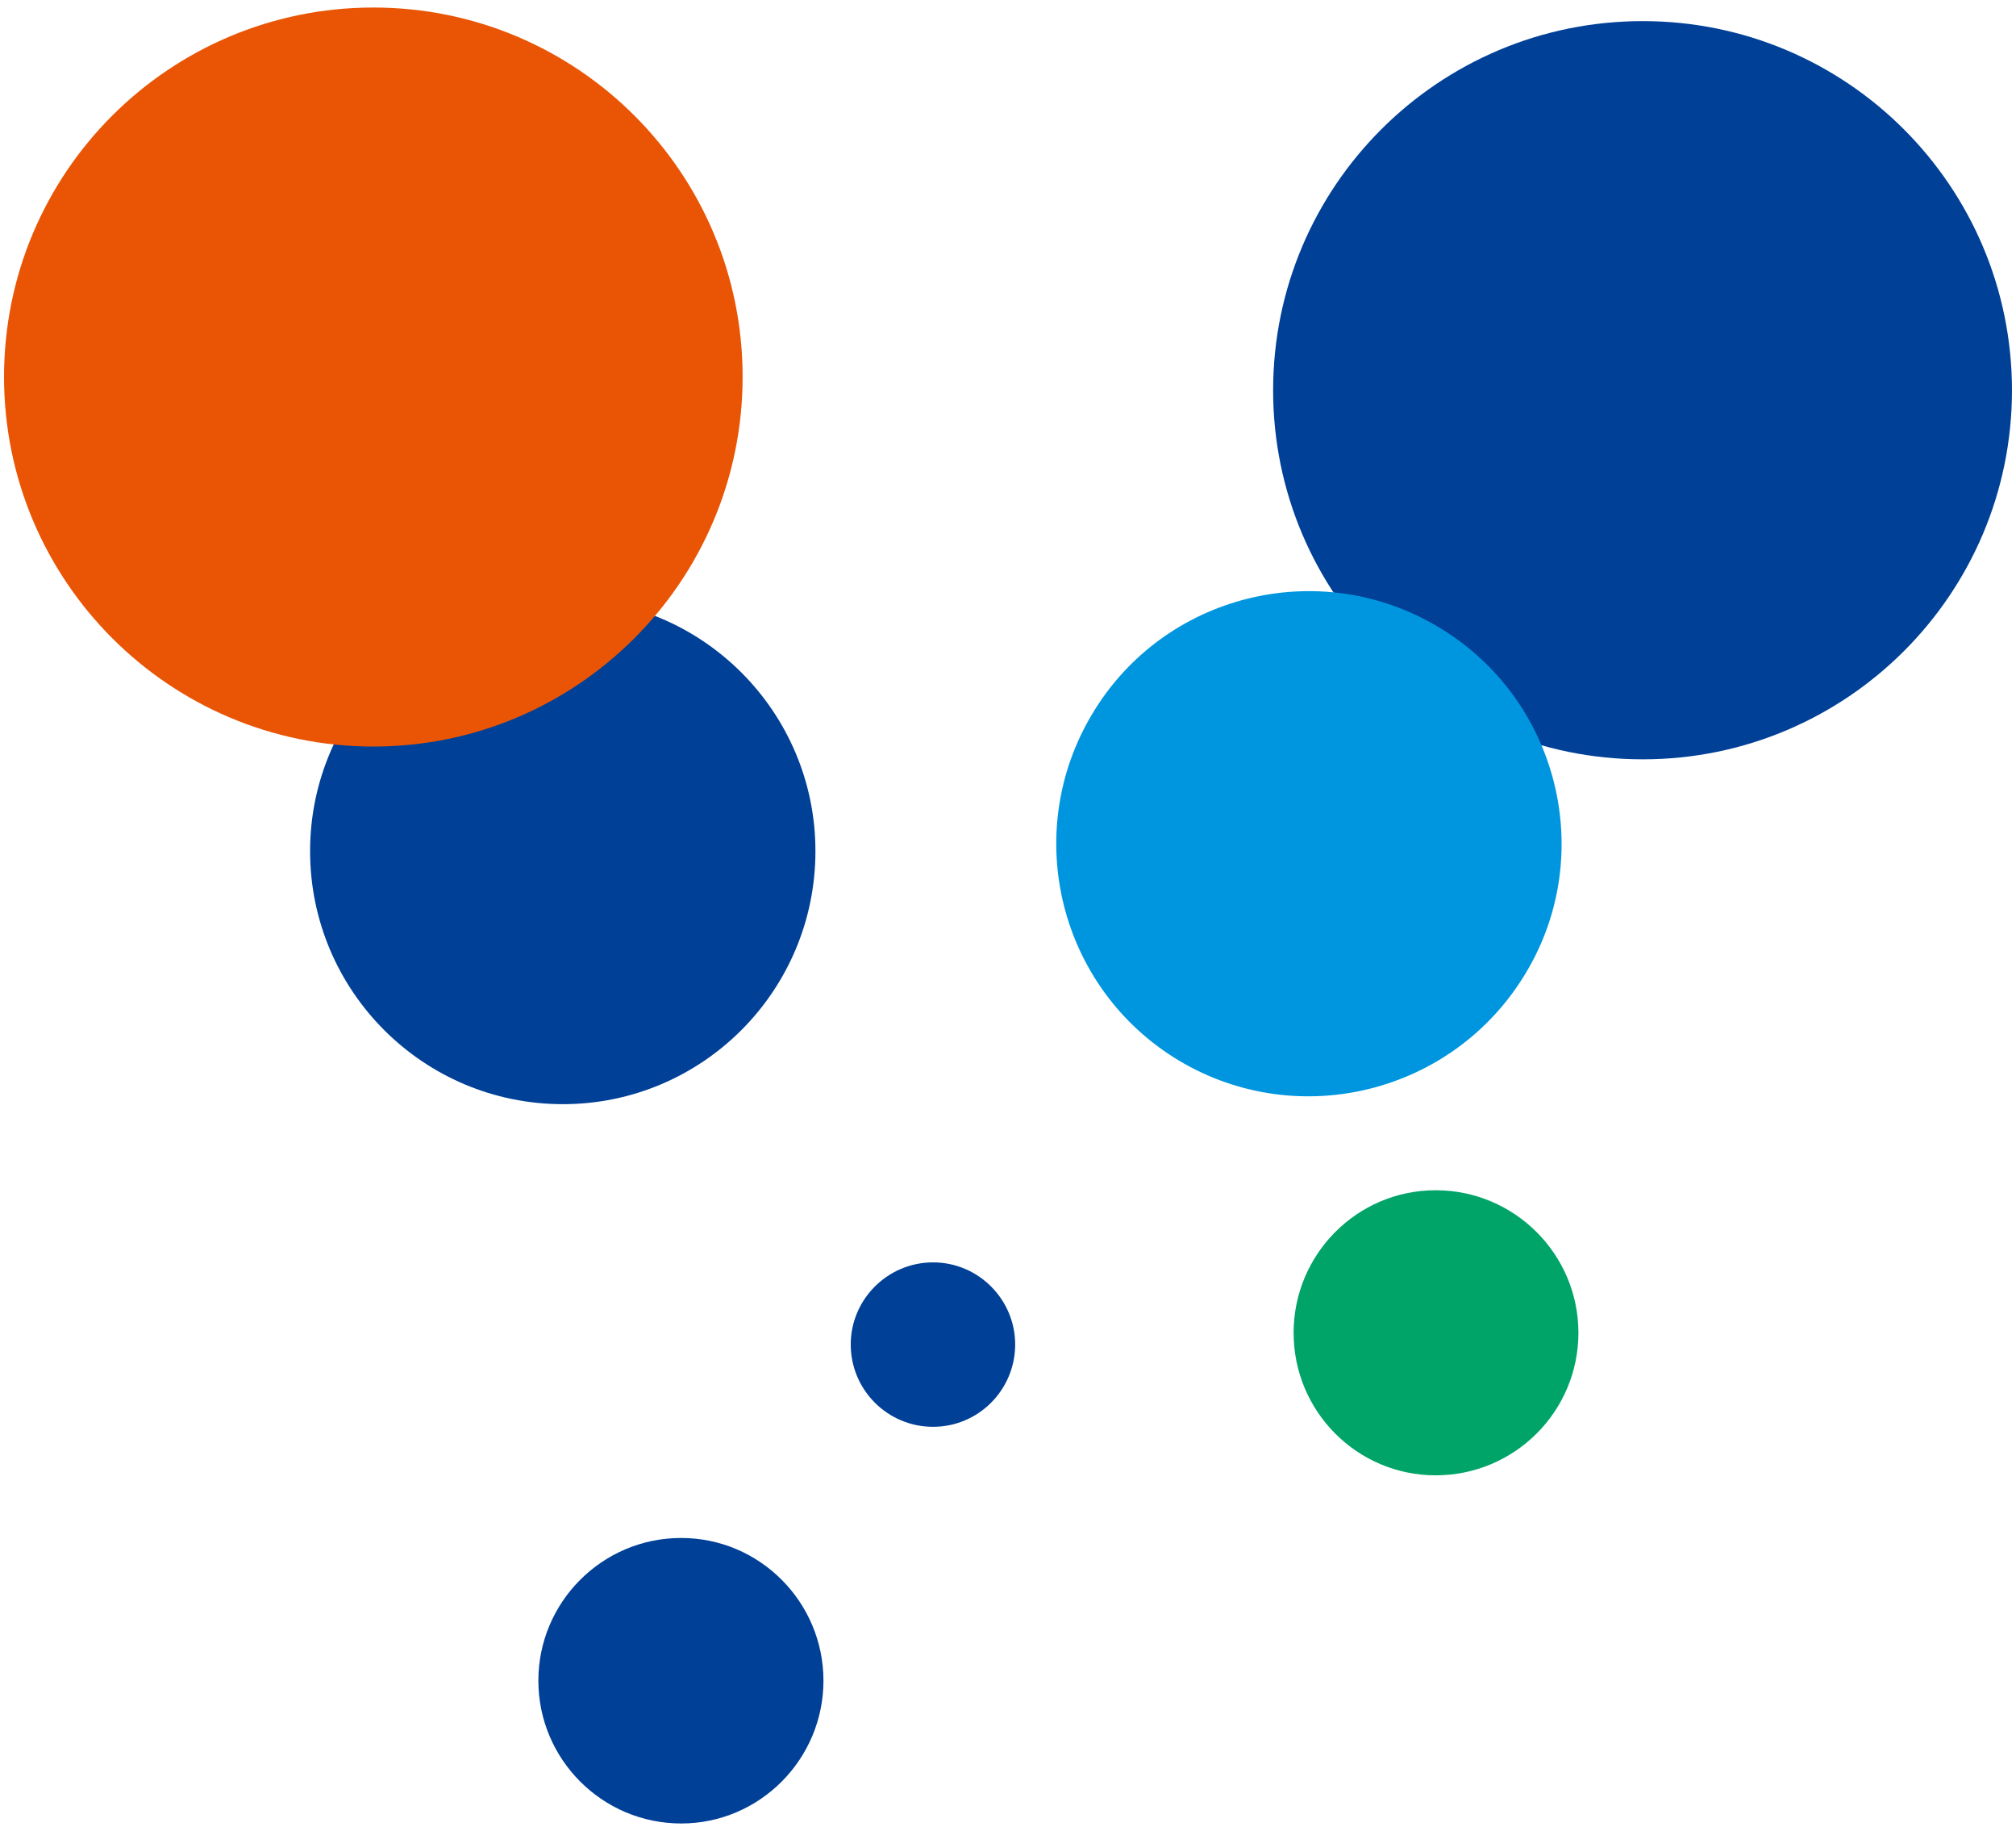 <?xml version="1.0" encoding="utf-8"?>
<!-- Generator: Adobe Illustrator 16.0.3, SVG Export Plug-In . SVG Version: 6.00 Build 0)  -->
<!DOCTYPE svg PUBLIC "-//W3C//DTD SVG 1.1//EN" "http://www.w3.org/Graphics/SVG/1.1/DTD/svg11.dtd">
<svg version="1.1" xmlns="http://www.w3.org/2000/svg" xmlns:xlink="http://www.w3.org/1999/xlink" x="0px" y="0px" width="250px"
	 height="227px" viewBox="0 0 250 227" enable-background="new 0 0 250 227" xml:space="preserve">
<g id="レイヤー_1">
</g>
<g id="moji">
	<g>
		<g>
			<path fill="#004097" d="M203.715,94.138c25.268,0,45.785-20.475,45.785-45.75c0-25.289-20.518-45.771-45.785-45.771
				c-25.305,0-45.837,20.482-45.837,45.771C157.877,73.663,178.41,94.138,203.715,94.138z"/>
			<path fill="#004097" d="M115.71,176.89c5.622,0,10.179-4.576,10.179-10.209c0-5.58-4.557-10.176-10.179-10.176
				c-5.651,0-10.212,4.596-10.212,10.176C105.499,172.313,110.059,176.89,115.71,176.89z"/>
			<path fill="#004097" d="M84.472,226.067c9.746,0,17.643-7.977,17.643-17.703c0-9.734-7.897-17.693-17.643-17.693
				c-9.801,0-17.71,7.959-17.71,17.693C66.762,218.091,74.671,226.067,84.472,226.067z"/>
			<path fill="#00A469" d="M178.033,182.905c9.784,0,17.704-7.92,17.704-17.67c0-9.73-7.92-17.674-17.704-17.674
				c-9.738,0-17.615,7.943-17.615,17.674C160.418,174.985,168.295,182.905,178.033,182.905z"/>
		</g>
		<path fill="#004097" d="M69.795,136.89c17.295,0,31.325-14.041,31.325-31.371c0-17.279-14.03-31.314-31.325-31.314
			c-17.297,0-31.341,14.035-31.341,31.314C38.455,122.849,52.498,136.89,69.795,136.89z"/>
		<path fill="#0096DF" d="M146.207,131.493c14.858,8.854,34.08,4.002,42.983-10.826c8.913-14.777,4.042-34.057-10.78-42.908
			c-14.823-8.906-34.113-4.096-42.969,10.76C126.56,103.349,131.359,122.585,146.207,131.493z"/>
		<path fill="#E95504" d="M46.301,92.554c25.279,0,45.789-20.539,45.789-45.834c0-25.311-20.51-45.787-45.789-45.787
			C21.013,0.933,0.5,21.409,0.5,46.72C0.5,72.015,21.013,92.554,46.301,92.554z"/>
	</g>
	<g>
		<g>
			<g>
				<path fill="#004097" d="M986.257,60.553c19.372,0,35.128-15.706,35.128-35.092c0-19.398-15.756-35.128-35.128-35.128
					c-19.417,0-35.146,15.729-35.146,35.128C951.111,44.847,966.84,60.553,986.257,60.553z"/>
				<path fill="#004097" d="M918.747,124.005c4.315,0,7.822-3.507,7.822-7.829c0-4.275-3.507-7.803-7.822-7.803
					c-4.321,0-7.834,3.527-7.834,7.803C910.913,120.498,914.426,124.005,918.747,124.005z"/>
				<path fill="#004097" d="M894.786,161.736c7.476,0,13.533-6.105,13.533-13.566c0-7.469-6.058-13.566-13.533-13.566
					c-7.51,0-13.579,6.098-13.579,13.566C881.207,155.631,887.276,161.736,894.786,161.736z"/>
				<path fill="#00A469" d="M966.574,128.651c7.507,0,13.561-6.102,13.561-13.578c0-7.466-6.054-13.549-13.561-13.549
					c-7.477,0-13.532,6.083-13.532,13.549C953.042,122.55,959.098,128.651,966.574,128.651z"/>
			</g>
			<path fill="#004097" d="M883.531,93.35c13.277,0,24.023-10.765,24.023-24.065c0-13.263-10.746-24.02-24.023-24.02
				c-13.271,0-24.031,10.757-24.031,24.02C859.5,82.585,870.26,93.35,883.531,93.35z"/>
			<path fill="#0096DF" d="M942.158,89.191c11.396,6.812,26.147,3.095,32.961-8.278c6.825-11.369,3.087-26.131-8.279-32.938
				c-11.368-6.815-26.151-3.128-32.954,8.274C927.071,67.626,930.765,82.376,942.158,89.191z"/>
			<path fill="#E95504" d="M865.51,59.316c19.386,0,35.133-15.73,35.133-35.136c0-19.413-15.747-35.134-35.133-35.134
				c-19.4,0-35.132,15.721-35.132,35.134C830.378,43.586,846.109,59.316,865.51,59.316z"/>
		</g>
		<g>
			<path fill="#231815" d="M1001.221,281.051c2.257-3.025,3.685-8.313,3.685-9.727c0.006,0.012-13.938,0-13.938,0v2.488
				c0,0,10.505,0,10.705,0c-2.611,7.87-7.105,11.248-12.281,14.201c0,0.006,0,2.605,0,2.605c4.205-1.878,7.605-4.367,10.478-7.639
				c1.976,2.313,3.354,4.267,4.969,7.387c0,0,3.061-0.021,3.099,0C1005.856,286.469,1004.385,284.49,1001.221,281.051z"/>
			<g>
				<path fill="#231815" d="M1042.594,286.296c0-0.204,0-5.411,0-5.589c0.13,0,3.524,0,3.524,0v-2.239h-10.406v2.239
					c0,0,4.391,0,4.51,0c0,0.178,0,5.842,0,5.992c-0.106,0.004-4.892,0.722-4.892,0.722v2.284
					c3.684-0.337,11.481-1.955,11.481-1.955v-2.259C1046.812,285.491,1042.736,286.248,1042.594,286.296z"/>
				<path fill="#231815" d="M1055.932,273.336l-0.234-3.218h-2.188l0.234,3.218h-3.667l0.013-3.146h-2.331l0.019,3.146h-12.446
					v2.269c0,0,12.292,0,12.446,0c0.085,3.036,0.261,8.706,1.483,11.293c0.154,0.375,1.67,3.524,4.076,3.524
					c2.349,0,2.583-4.145,2.583-6.081c-0.012,0.01-2.41,0-2.41,0s0.077,3.197-0.564,3.197c-0.778,0-1.569-1.779-1.873-2.493
					c-0.66-1.612-0.834-5.483-0.995-9.44c0.188,0,5.855,0,5.855,0V273.336z"/>
			</g>
			<path fill="#231815" d="M801.919,268.794h-2.718v3.029h-7.389v8.421h2.68v-5.71c0,0,12.313,0.006,12.313,0
				c0.139,8.345-5.424,12.335-12.037,13.063v2.757c3.4-0.371,14.818-2.618,14.818-16.185c0-0.016,0-2.346,0-2.346s-7.209,0-7.667,0
				C801.919,271.404,801.919,268.794,801.919,268.794z"/>
			<g>
				<polygon fill="#231815" points="1008.22,274.001 1007.126,270.118 1009.464,270.118 1010.526,274.001 				"/>
				<polygon fill="#231815" points="1004.879,274.001 1003.817,270.118 1006.118,270.118 1007.219,274.001 				"/>
			</g>
			<g>
				<path fill="#231815" d="M765.557,270.118h-2.674c0.102,4.499,0.67,13.227,3.246,20.249h3.205
					C767.787,287.36,765.965,280.28,765.557,270.118z"/>
				<path fill="#231815" d="M754.788,270.118c0.105,8.106-2.031,16.805-3.53,20.249h3.128c2.204-6.427,2.986-15.006,2.979-20.249
					H754.788z"/>
			</g>
			<g>
				<rect x="772.455" y="270.118" fill="#231815" width="2.615" height="10.587"/>
				<path fill="#231815" d="M783.982,270.118v11.05c0,5.553-5.084,6.473-8.848,6.666v2.533c4.227-0.477,6.375-0.86,8.397-2.39
					c2.224-1.662,3.132-3.99,3.132-7.947v-9.912H783.982z"/>
			</g>
			<path fill="#231815" d="M819.786,271.625v2.401c0,0,13.812,0,13.975,0c0,0.143-0.013,13.512-0.013,13.693
				c-0.15,0-14.061,0-14.061,0v2.384h16.742v-18.479H819.786z"/>
			<polygon fill="#231815" points="840.324,273.254 857.471,275.702 857.471,272.908 840.324,270.456 			"/>
			<polygon fill="#231815" points="841.07,280.273 856.795,282.535 856.795,279.733 841.07,277.519 			"/>
			<polygon fill="#231815" points="857.771,287.272 839.986,284.699 839.986,287.471 857.771,290.029 			"/>
			<path fill="#231815" d="M873.234,278.461h-10.559v2.256c0,0,7.936,0,8.091,0c-0.019,0.18-0.721,7.334-0.728,7.488
				c-0.133,0-9.172,0-9.172,0v2.078h15.242v-2.078c0,0-3.576,0-3.732,0C872.383,288.025,873.234,278.461,873.234,278.461z"/>
			<g>
				<polygon fill="#231815" points="895.698,273.377 895.691,270.793 880.131,270.793 880.131,273.377 				"/>
				<polygon fill="#231815" points="879.096,287.386 879.096,289.982 896.734,289.982 896.728,287.386 				"/>
			</g>
			<rect x="917.551" y="278.918" fill="#231815" width="14.792" height="2.693"/>
			<path fill="#231815" d="M950.075,274.836c0,8.312-5.632,13.082-15.106,13.082v2.449c14.335,0,17.754-9.297,17.754-15.531H950.075
				z"/>
			<path fill="#231815" d="M985.402,274.836c0,8.312-5.645,13.082-15.105,13.082v2.449c14.333,0,17.74-9.297,17.74-15.531H985.402z"
				/>
			<rect x="934.915" y="271.36" fill="#231815" width="6.818" height="2.486"/>
			<rect x="934.915" y="276.313" fill="#231815" width="6.818" height="2.481"/>
			<path fill="#231815" d="M955.04,278.468v2.231c0,0,9.382,0,9.517,0c0,0.166,0,2.498,0,2.665c-0.135,0-9.348,0-9.348,0v2.256
				c0,0,9.213,0,9.348,0c0,0.152,0,2.313,0,2.44c-0.135,0-9.783,0-9.783,0v2.307h12.216v-11.899H955.04z"/>
			<path fill="#231815" d="M1027.617,275.604c0.162,0,4.762,0,4.762,0v-2.269c0,0-4.594,0-4.762,0c0-0.139,0.056-3.218,0.056-3.218
				h-2.263c0,0,0.043,3.079,0.056,3.218c-0.13,0-1.614,0-1.807,0c0.05-0.162,0.57-2.186,0.57-2.186l-2.351-0.348
				c0,0-0.971,4.383-2.046,5.185v2.281c1.101-0.55,2.56-1.265,3.135-2.707c0,0,2.362,0,2.498,0c0,0.129,0,2.725,0,2.906
				c-0.142,0-5.633,0-5.633,0v2.239c0,0,3.927,0,4.187,0c-1.163,2.322-2.662,4.109-4.866,6.014v3.722
				c3.611-3.316,6.287-8.451,6.3-8.465c-0.013,0.583-0.148,8.39-0.148,8.39h2.486c0,0-0.161-7.589-0.174-8.358
				c1.096,2.709,4.312,7.672,5.133,8.358v-4.211c-2.02-2.253-2.746-3.473-3.814-5.449c0.265,0,3.814,0,3.814,0v-2.239
				c0,0-4.971,0-5.133,0C1027.617,278.286,1027.617,275.728,1027.617,275.604z"/>
			<path fill="#231815" d="M1019.313,283.862c0.006-0.022,0.006-3.3,0-3.3c-0.865-1.318-1.651-2.942-1.651-2.942
				s0.025-1.255,0.025-1.386c0.117,0,1.626,0,1.626,0v-2.259c0,0-1.484,0-1.626,0c0-0.163,0.094-3.857,0.094-3.857h-2.265
				c0,0,0.088,3.694,0.088,3.857c-0.168,0-3.155,0-3.155,0v2.259c0,0,2.666,0,2.826,0c-0.443,2.481-2.171,5.377-3.259,6.746
				c0.018,0.012,0,3.636,0,3.636s3.061-4.513,3.588-5.997c0,0.549-0.075,9.748-0.075,9.748h2.252l-0.094-9.279
				C1017.688,281.088,1018.473,282.813,1019.313,283.862z"/>
			<g>
				<path fill="#231815" d="M1088.117,284.023v-3.016c-0.844-0.535-1.213-0.83-2.002-1.676c0.852-1.503,1.646-3.142,2.021-5.955
					c0,0-2.202,0-2.387,0c0-0.129,0.143-3.259,0.143-3.259h-2.462c0,0,0.099,3.13,0.111,3.259c-0.142,0-3.326,0-3.326,0v2.272
					c0,0,5.015,0,5.263,0c-0.998,2.662-2.838,4.704-5.584,6.098c0.06-0.01,0,2.266,0,2.266s2.535-1.129,3.66-2.176
					c0,0.286-0.124,8.53-0.124,8.53h2.456c0,0-0.137-8.199-0.137-8.53C1086.454,282.584,1088.117,284.023,1088.117,284.023z"/>
				<path fill="#231815" d="M1095.384,287.891c0-0.141,0-9.152,0-9.285c0.187,0,4.625,0,4.625,0v-2.452c0,0-4.438,0-4.625,0
					c0-0.128,0-5.43,0-5.43h-2.389c0,0,0.014,5.302,0.014,5.43c-0.143,0-4.501,0-4.501,0v2.452c0,0,4.358,0,4.487,0
					c0,0.133,0,9.145,0,9.285c-0.129,0-4.995,0-4.995,0v2.477h12.515v-2.477C1100.515,287.891,1095.57,287.891,1095.384,287.891z"/>
			</g>
			<g>
				<path fill="#231815" d="M1069.288,270.118h-2.519c-1.908,2.802-5.927,5.604-9.347,6.536l-0.044,0.016l-0.006,2.306l0.123-0.032
					c1.824-0.416,3.433-1.021,4.676-1.807c0,0.195,0,1.916,0,1.916h11.573c0,0,0-1.781,0-1.973c1.529,0.86,3,1.445,4.701,1.863
					l0.111,0.032v-2.321l-0.037-0.012C1074.977,275.87,1070.884,272.646,1069.288,270.118z M1067.99,272.033
					c1.311,1.48,3.556,3.589,5.367,4.77c-0.445,0-10.246,0-10.71,0C1065.297,275.127,1067.483,272.646,1067.99,272.033z"/>
				<polygon fill="#231815" points="1077.66,290.367 1074.841,284.451 1072.573,284.451 1073.938,287.289 1062.412,287.939 
					1065.733,282.879 1077.66,282.879 1077.66,280.619 1058.171,280.619 1058.171,282.879 1063.319,282.879 1060.056,287.978 
					1058.953,288.051 1058.953,290.367 1074.928,289.343 1075.415,290.367 				"/>
			</g>
			<path fill="#231815" d="M916.109,274.579c0,0-12.279,0-12.693,0c0.818-1.782,0.939-2.904,0.995-4.451l-2.712-0.01
				c0,3.002-1.496,5.368-3.305,6.679v3.253c1.297-0.761,2.609-1.904,3.371-2.856c0.153,0,6.779,0,7.65,0
				c0,6.263-3.332,9.162-8.112,10.447v2.727c8.726-2.089,10.812-7.807,10.812-13.174h3.994V274.579z"/>
			<rect x="970.154" y="271.36" fill="#231815" width="6.82" height="2.486"/>
		</g>
		<g>
			<g>
				<path fill="#231815" d="M1078.706,251.263c-0.359-0.542,0.024-2.515,0.42-4.407v-0.006l1.256-6.638
					c0.6-2.845,0.309-4.967-0.755-6.229c-1.088-1.313-3.085-1.943-6.017-1.943c-1.662,0-3.221,0.217-4.775,0.705
					c-1.531,0.483-2.99,1.23-4.346,2.182l-0.884,4.46c1.559-1.041,3.056-1.85,4.514-2.365c1.448-0.542,2.808-0.818,4.081-0.818
					c1.539,0,2.561,0.324,3.105,0.91c0.537,0.604,0.668,1.594,0.42,2.982c-0.032,0.261-0.08,0.436-0.105,0.568
					c-0.03,0.15-0.063,0.277-0.148,0.398l-5.731,1.836c-2.702,0.841-4.768,1.861-6.253,3.063c-1.484,1.235-2.392,2.645-2.737,4.26
					c-0.285,1.682,0,3.022,0.958,4.012c0.972,0.972,2.467,1.461,4.507,1.461c1.212,0,2.327-0.155,3.414-0.532
					c1.132-0.35,2.745-1.086,3.673-1.639c0.334-0.222,0.55-0.354,0.711-0.471c0.19,0.301,0.304,0.588,0.482,0.845
					c0.488,0.813,1.465,1.797,3.444,1.797c2.502,0,3.431-1.438,3.431-1.438l0.78-4.014
					C1081.007,251.704,1079.088,251.81,1078.706,251.263z M1074.347,246.85l-0.705,3.808c-0.848,0.553-1.719,0.995-2.548,1.257
					c-0.802,0.309-1.638,0.451-2.46,0.451c-1.082,0-1.85-0.235-2.36-0.754c-0.54-0.501-0.682-1.241-0.473-2.181
					c0.186-1.06,0.969-2.005,2.259-2.778c1.341-0.812,3.628-1.701,6.845-2.648L1074.347,246.85z"/>
				<path fill="#231815" d="M879.992,222.069c-1.984-0.997-3.957-1.716-5.867-2.168c-1.93-0.47-3.939-0.727-5.955-0.727
					c-2.926,0-5.732,0.46-8.318,1.37c-2.587,0.921-5.061,2.329-7.357,4.161c-2.148,1.695-3.979,3.736-5.415,6.041
					c-1.445,2.338-2.416,4.754-2.905,7.221c-0.635,3.308-0.449,6.394,0.547,9.223c0.996,2.845,2.729,5.21,5.191,7.05
					c1.521,1.093,3.213,1.953,5.053,2.519c1.799,0.541,3.797,0.845,5.883,0.845c2.14,0,4.409-0.31,6.713-0.889
					c2.299-0.559,4.615-1.419,6.91-2.5l0.625-0.306l1.752-9.05l-2.517,1.453c-2.313,1.319-4.529,2.313-6.602,2.942
					c-2.067,0.606-4.046,0.952-5.904,0.952c-3.553,0-6.171-1.069-8.018-3.314c-1.866-2.182-2.45-4.909-1.786-8.279
					c0.683-3.486,2.404-6.337,5.316-8.682c2.87-2.275,6.203-3.471,9.91-3.471c1.681,0,3.369,0.297,5.061,0.818
					c1.703,0.535,3.5,1.386,5.367,2.494l1.623,1.005l1.621-8.264L879.992,222.069z"/>
				<path fill="#231815" d="M903.41,235.794c-0.94-1.113-2.067-1.983-3.414-2.579c-1.326-0.577-2.826-0.91-4.402-0.91
					c-3.401,0-6.502,1.182-9.295,3.472c-2.807,2.313-4.535,5.131-5.178,8.445c-0.646,3.289-0.007,6.11,1.883,8.429
					c1.904,2.321,4.561,3.457,7.961,3.457c1.636,0,3.219-0.303,4.779-0.871c1.547-0.57,3.018-1.444,4.403-2.559
					c1.333-1.11,2.478-2.408,3.367-3.893c0.922-1.478,1.53-2.996,1.849-4.563c0.295-1.606,0.281-3.115-0.044-4.525
					C904.974,238.272,904.343,236.999,903.41,235.794z M900.543,244.228c-0.389,2.106-1.475,3.935-3.215,5.437
					c-1.734,1.508-3.608,2.244-5.611,2.244c-2.018,0-3.623-0.728-4.746-2.229c-1.147-1.505-1.524-3.333-1.104-5.451
					c0.419-2.115,1.465-3.893,3.211-5.399c1.703-1.537,3.597-2.263,5.625-2.263c2.031,0,3.607,0.726,4.76,2.263
					C900.584,240.335,900.967,242.112,900.543,244.228z"/>
				<path fill="#231815" d="M937.45,232.511c-1.367,0-2.746,0.267-4.068,0.853c-1.336,0.62-2.846,1.602-4.519,2.95
					c-0.516-1.312-1.267-2.285-2.275-2.925c-1.009-0.6-2.35-0.878-4.041-0.878c-1.295,0-2.547,0.219-3.775,0.718
					c-1.221,0.5-2.504,1.31-3.863,2.393l0.543-2.807h-4.563l-4.462,22.842h4.585l3.194-16.475c1.036-1.044,2.062-1.768,3.026-2.219
					c0.971-0.447,2.034-0.7,3.2-0.7c1.626,0,2.755,0.441,3.367,1.331c0.621,0.889,0.747,2.257,0.376,4.087l-2.704,13.976h4.46
					l3.198-16.475c1.048-1.044,2.05-1.768,3.029-2.219c0.986-0.447,2.051-0.7,3.258-0.7c1.629,0,2.72,0.436,3.323,1.323
					c0.611,0.883,0.721,2.245,0.354,4.095l-2.715,13.976h4.632l2.943-15.139c0.482-2.489,0.144-4.446-1.009-5.88
					C941.783,233.197,939.962,232.511,937.45,232.511z"/>
				<path fill="#231815" d="M975.868,232.511c-1.349,0-2.723,0.267-4.076,0.853c-1.36,0.62-2.854,1.602-4.502,2.95
					c-0.52-1.312-1.304-2.285-2.293-2.925c-1.014-0.6-2.368-0.878-4.014-0.878c-1.326,0-2.561,0.219-3.809,0.718
					c-1.207,0.5-2.498,1.31-3.855,2.393l0.545-2.807h-4.573l-4.423,22.842h4.563l3.207-16.475c1.037-1.044,2.039-1.768,3.01-2.219
					c0.971-0.447,2.017-0.7,3.205-0.7c1.644,0,2.744,0.441,3.35,1.331c0.637,0.889,0.761,2.257,0.385,4.087l-2.685,13.976h4.451
					l3.179-16.475c1.026-1.044,2.077-1.768,3.061-2.219c0.962-0.447,2.052-0.7,3.224-0.7c1.661,0,2.763,0.436,3.344,1.323
					c0.587,0.883,0.698,2.245,0.37,4.095l-2.75,13.976h4.649l2.956-15.139c0.463-2.489,0.13-4.446-1.021-5.88
					C980.182,233.197,978.372,232.511,975.868,232.511z"/>
				<path fill="#231815" d="M1002.6,232.814l-3.166,16.46c-1.071,1.044-2.071,1.818-3.049,2.266c-0.94,0.42-2.01,0.661-3.179,0.661
					c-1.62,0-2.781-0.442-3.375-1.331c-0.604-0.892-0.752-2.222-0.383-4.063l2.736-13.992h-4.611l-2.938,15.135
					c-0.481,2.49-0.142,4.441,0.996,5.883c1.186,1.43,2.969,2.164,5.484,2.164c1.257,0,2.553-0.271,3.747-0.767
					c1.242-0.502,2.513-1.307,3.841-2.392l-0.526,2.818h4.563l4.478-22.842H1002.6z"/>
				<path fill="#231815" d="M1022.615,232.511c-1.323,0-2.548,0.219-3.803,0.718c-1.193,0.5-2.504,1.31-3.849,2.393l0.565-2.807
					h-4.605l-4.429,22.842h4.576l3.215-16.475c1.021-1.044,2.022-1.768,2.988-2.219c0.971-0.447,2.039-0.7,3.225-0.7
					c1.628,0,2.747,0.441,3.371,1.331c0.6,0.889,0.719,2.257,0.347,4.087l-2.684,13.976h4.563l2.932-15.139
					c0.501-2.489,0.186-4.446-0.99-5.88C1026.907,233.197,1025.078,232.511,1022.615,232.511z"/>
				<polygon fill="#231815" points="1030.172,255.656 1034.735,255.656 1039.175,232.814 1034.605,232.814 				"/>
				<polygon fill="#231815" points="1099.235,255.656 1103.799,255.656 1108.266,232.814 1103.663,232.814 				"/>
				<path fill="#231815" d="M1047.906,238.842c1.771-1.402,3.803-2.138,6.12-2.138c1.107,0,2.128,0.196,3.099,0.462
					c0.977,0.329,1.924,0.791,2.864,1.424l0.939-4.861c-0.939-0.488-1.923-0.846-2.952-1.058c-1.056-0.253-2.124-0.366-3.207-0.366
					c-3.58,0-6.808,1.168-9.651,3.409c-2.833,2.299-4.553,5.126-5.204,8.508c-0.689,3.467-0.065,6.32,1.882,8.534
					c2.004,2.237,4.83,3.352,8.577,3.352c1.046,0,2.14-0.099,3.296-0.311c1.119-0.185,2.275-0.507,3.537-0.92l0.921-4.65
					c-1.181,0.537-2.306,0.941-3.4,1.181c-1.113,0.283-2.251,0.396-3.364,0.396c-2.455,0-4.302-0.693-5.509-2.108
					c-1.262-1.4-1.651-3.256-1.224-5.462C1045.068,242.015,1046.149,240.216,1047.906,238.842z"/>
				<path fill="#231815" d="M1091.549,236.768h7.136l0.751-3.953h-7.107l1.033-5.318h-4.613l-1.076,5.318h-3.796l-0.798,3.953h3.851
					l-2.089,10.834c-0.654,3.209-0.575,5.464,0.241,6.654c0.836,1.239,2.486,1.852,5.064,1.852c0.939,0,1.825-0.099,2.689-0.297
					c0.854-0.176,1.657-0.489,2.455-0.847l0.848-4.335c-0.717,0.364-1.393,0.655-2.121,0.835c-0.674,0.209-1.349,0.283-2.053,0.283
					c-1.256,0-2.091-0.283-2.461-0.834c-0.378-0.558-0.359-1.762,0-3.653L1091.549,236.768z"/>
				<path fill="#231815" d="M1130.82,235.794c-0.941-1.113-2.089-1.983-3.419-2.579c-1.336-0.577-2.808-0.91-4.409-0.91
					c-3.371,0-6.512,1.182-9.275,3.472c-2.819,2.313-4.563,5.131-5.193,8.445c-0.62,3.289-0.013,6.11,1.904,8.429
					c1.904,2.321,4.539,3.457,7.928,3.457c1.656,0,3.238-0.303,4.791-0.871c1.528-0.57,3.008-1.444,4.391-2.559
					c1.359-1.11,2.475-2.408,3.39-3.893c0.926-1.478,1.526-2.996,1.842-4.563c0.284-1.606,0.278-3.115-0.037-4.525
					C1132.392,238.272,1131.767,236.999,1130.82,235.794z M1127.964,244.228c-0.414,2.106-1.478,3.935-3.235,5.437
					c-1.736,1.508-3.592,2.244-5.604,2.244c-2.031,0-3.646-0.728-4.771-2.229c-1.125-1.505-1.497-3.333-1.065-5.451
					c0.403-2.115,1.459-3.893,3.161-5.399c1.756-1.537,3.624-2.263,5.651-2.263c2.016,0,3.605,0.726,4.762,2.263
					C1127.994,240.335,1128.372,242.112,1127.964,244.228z"/>
				<path fill="#231815" d="M1149.458,232.511c-1.321,0-2.554,0.219-3.797,0.718c-1.205,0.5-2.511,1.31-3.863,2.393l0.543-2.807
					h-4.563l-4.44,22.842h4.56l3.231-16.475c1.033-1.044,2.022-1.768,2.993-2.219c0.978-0.447,2.029-0.7,3.229-0.7
					c1.62,0,2.729,0.441,3.339,1.331c0.631,0.889,0.754,2.257,0.385,4.087l-2.697,13.976h4.563l2.943-15.139
					c0.476-2.489,0.136-4.446-0.995-5.88C1153.75,233.197,1151.932,232.511,1149.458,232.511z"/>
				<path fill="#231815" d="M1169.054,232.305c-2.387,0-4.372,0.563-5.938,1.712c-1.588,1.103-2.559,2.611-2.931,4.535
					c-0.308,1.463-0.123,2.676,0.464,3.729c0.576,1.007,1.855,2.053,3.779,3.127c0.31,0.197,0.828,0.502,1.489,0.886
					c2.209,1.218,3.247,2.334,3.067,3.302c-0.129,0.737-0.581,1.324-1.354,1.761c-0.735,0.454-1.694,0.695-2.886,0.695
					c-1.047,0-2.143-0.267-3.34-0.749c-1.164-0.481-2.326-1.165-3.544-2.081l-0.958,4.9c1.16,0.639,2.317,1.145,3.524,1.491
					c1.249,0.341,2.584,0.495,4.025,0.495c2.48,0,4.582-0.601,6.345-1.823c1.712-1.169,2.77-2.82,3.166-4.818
					c0.296-1.461,0.129-2.642-0.438-3.594c-0.564-0.954-1.987-2.04-4.194-3.318c-0.111-0.044-0.253-0.093-0.391-0.176
					c-2.868-1.544-4.215-2.911-3.97-4.097c0.125-0.609,0.477-1.095,1.07-1.381c0.563-0.347,1.342-0.489,2.294-0.489
					c1.039,0,2.083,0.162,3.166,0.54c1.095,0.34,2.27,0.938,3.495,1.686l0.877-4.438c-1.008-0.625-2.072-1.098-3.215-1.432
					C1171.533,232.491,1170.34,232.305,1169.054,232.305z"/>
				<path fill="#231815" d="M1037.622,229.077c1.629,0,3.277-1.354,3.576-3.054c0.338-1.65-0.737-3.016-2.419-3.016
					c-1.659,0-3.262,1.365-3.594,3.016C1034.848,227.724,1035.922,229.077,1037.622,229.077z"/>
				<path fill="#231815" d="M1106.692,229.077c1.682,0,3.29-1.354,3.624-3.054c0.297-1.65-0.798-3.016-2.442-3.016
					c-1.67,0-3.283,1.365-3.612,3.016C1103.953,227.724,1105.041,229.077,1106.692,229.077z"/>
			</g>
			<g>
				<path fill="#231815" d="M698.82,219.382c0,0,0,12.208,0,14.848c-2.479,0-12.187,0-14.654,0c0-2.64,0-14.848,0-14.848h-8.292
					V257.3h8.292c0,0,0-12.354,0-14.988c2.468,0,12.175,0,14.654,0c0,2.634,0,14.988,0,14.988h8.28v-37.918h-1.673H698.82z"/>
				<polygon fill="#231815" points="785.055,219.405 785.055,257.319 793.395,257.319 793.395,219.405 791.707,219.405 				"/>
				<path fill="#231815" d="M821.703,219.185v25.049c0,1.756-0.606,3.154-1.871,4.224c-1.359,1.163-3.133,1.708-5.456,1.708
					c-1.354,0-2.585-0.241-3.646-0.699c-1.013-0.426-1.902-1.081-2.635-1.955c-0.345-0.367-0.596-0.879-0.727-1.496
					c-0.133-0.469-0.29-1.526-0.29-3.834v-22.996h-7.815V242.4c0,2.637,0.182,4.574,0.565,5.928c0.387,1.421,1.076,2.728,2.04,3.871
					c1.459,1.82,3.295,3.22,5.43,4.144c2.105,0.926,4.492,1.409,7.077,1.409c4.402,0,8.037-1.214,10.851-3.643
					c2.84-2.498,4.28-5.781,4.28-9.748v-25.177h-1.679H821.703z"/>
				<path fill="#231815" d="M778.239,231.545c0-6.677-5.417-12.101-12.067-12.101h-7.046h-6.601l-0.038,0.97v36.833h7.609v-21.044
					c0,0,0.019-7.538,0.019-9.159c1.447,0,6.057,0,6.057,0c2.455,0,4.459,2.041,4.459,4.501c0,3.588-1.766,4.237-3.494,4.419
					l-5.049-0.002l-1.723,0.002l12.908,21.355h9.044c0,0-8.824-13.449-9.921-15.123
					C776.137,240.319,778.239,236.516,778.239,231.545z"/>
				<path fill="#231815" d="M731.52,219.358h-4.709l-16.466,37.924h8.768c0,0,8.235-19.176,10.546-24.541
					c2.362,5.354,10.83,24.541,10.83,24.541h8.793l-16.674-37.924H731.52z"/>
			</g>
		</g>
	</g>
	<g>
	</g>
	<g>
	</g>
	<g>
	</g>
	<g>
	</g>
	<g>
	</g>
	<g>
	</g>
	<g>
	</g>
	<g>
	</g>
	<g>
	</g>
	<g>
	</g>
	<g>
	</g>
	<g>
	</g>
	<g>
	</g>
	<g>
	</g>
	<g>
	</g>
</g>
</svg>
